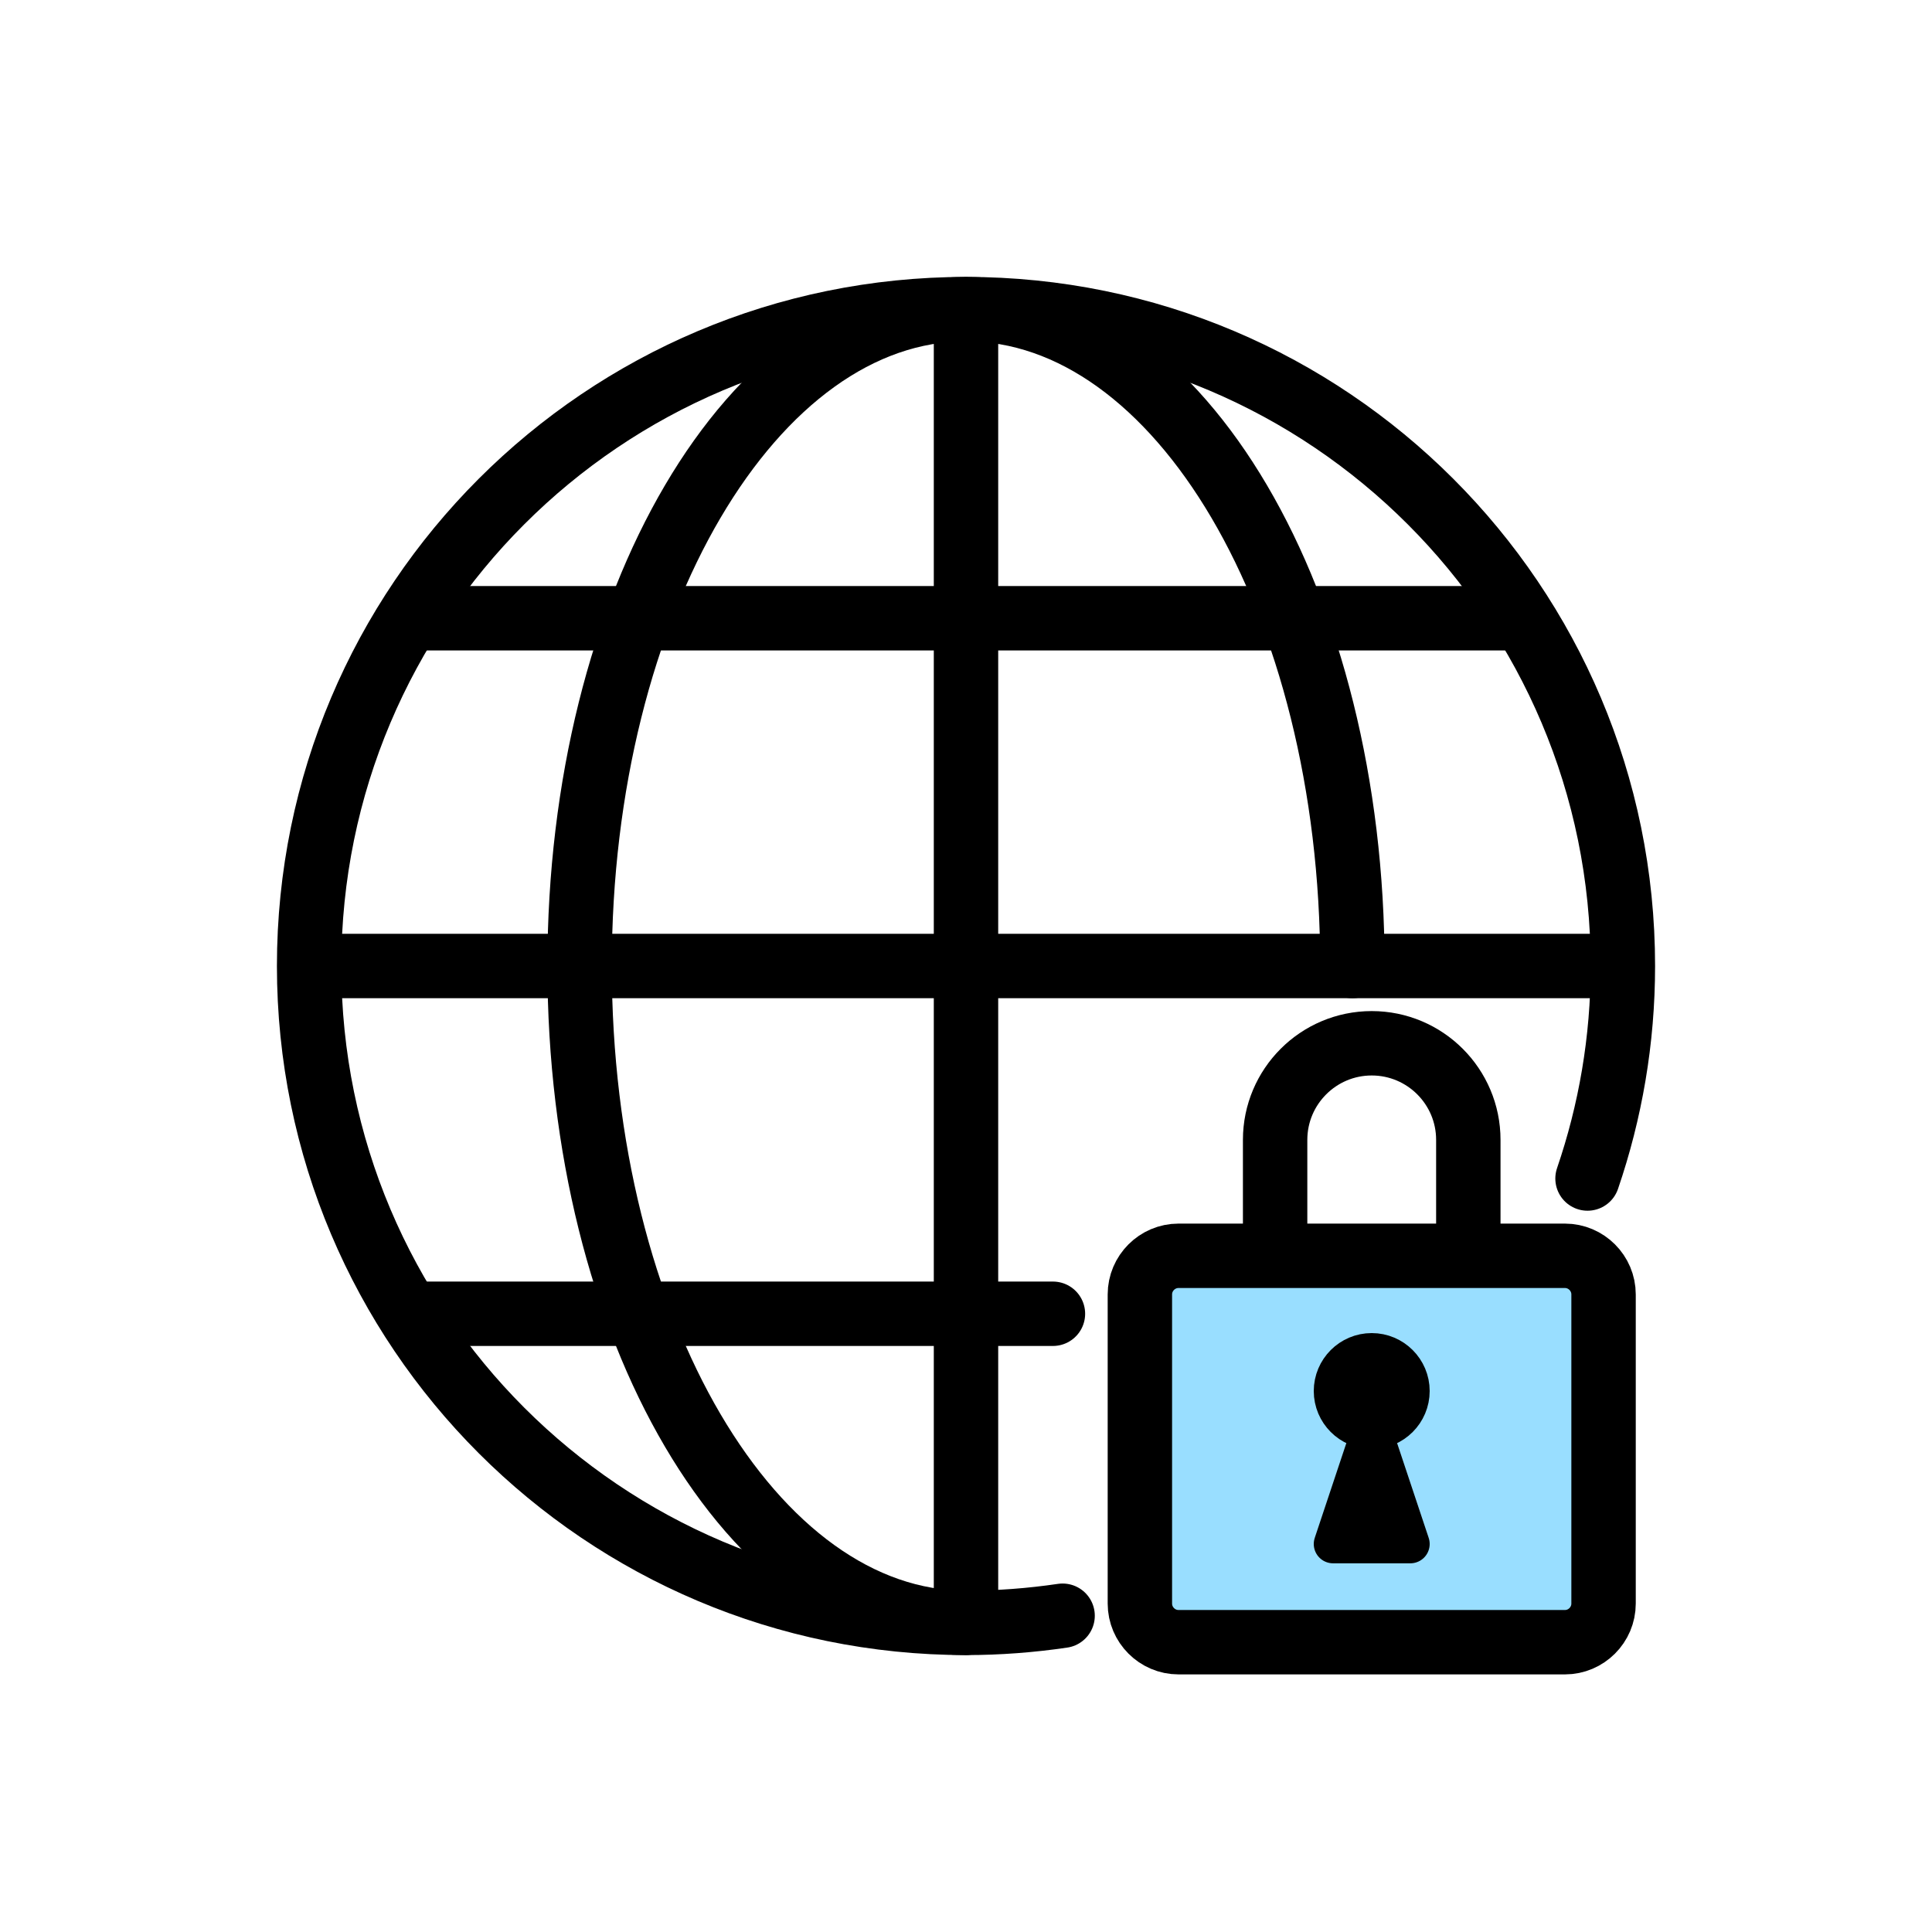 <svg width="30" height="30" viewBox="0 0 30 30" fill="none" xmlns="http://www.w3.org/2000/svg">
<path d="M19.8 19.2V17.7C19.8 16.872 20.472 16.2 21.3 16.2C22.128 16.2 22.8 16.872 22.8 17.7V19.2" stroke="black" stroke-miterlimit="10" stroke-linecap="round"/>
<path d="M24.3 25.5H18.3C17.97 25.5 17.7 25.23 17.7 24.9V20.1C17.7 19.77 17.97 19.5 18.3 19.5H24.3C24.63 19.5 24.9 19.77 24.9 20.1V24.9C24.9 25.23 24.63 25.5 24.3 25.5Z" fill="#00ADFF" fill-opacity="0.4" stroke="black" stroke-miterlimit="10" stroke-linecap="round"/>
<path d="M24.651 18.3C25.005 17.265 25.2 16.155 25.2 15C25.2 9.367 20.633 4.8 15 4.8C9.367 4.8 4.8 9.367 4.8 15C4.8 20.633 9.367 25.2 15 25.2C15.51 25.2 16.01 25.161 16.5 25.089" stroke="black" stroke-miterlimit="10" stroke-linecap="round"/>
<path d="M15 5.1V24.9" stroke="black" stroke-miterlimit="10" stroke-linecap="round"/>
<path d="M24.9 15H5.1" stroke="black" stroke-miterlimit="10" stroke-linecap="round"/>
<path d="M16.35 20.4H6.45" stroke="black" stroke-miterlimit="10" stroke-linecap="round"/>
<path d="M23.55 9.6H6.45" stroke="black" stroke-miterlimit="10" stroke-linecap="round"/>
<path d="M21 15C21 9.367 18.314 4.8 15 4.8C11.686 4.8 9 9.367 9 15C9 20.633 11.686 25.2 15 25.2" stroke="black" stroke-miterlimit="10" stroke-linecap="round"/>
<path d="M21.3 22.2C21.631 22.2 21.9 21.931 21.9 21.6C21.9 21.269 21.631 21 21.3 21C20.969 21 20.7 21.269 20.7 21.6C20.7 21.931 20.969 22.2 21.3 22.2Z" fill="black" stroke="black" stroke-width="0.6" stroke-miterlimit="10" stroke-linecap="round"/>
<path d="M21.3 22.175L20.7 23.975H21.9L21.3 22.175Z" fill="black" stroke="black" stroke-width="0.6" stroke-miterlimit="10" stroke-linecap="round" stroke-linejoin="round"/>
</svg>
